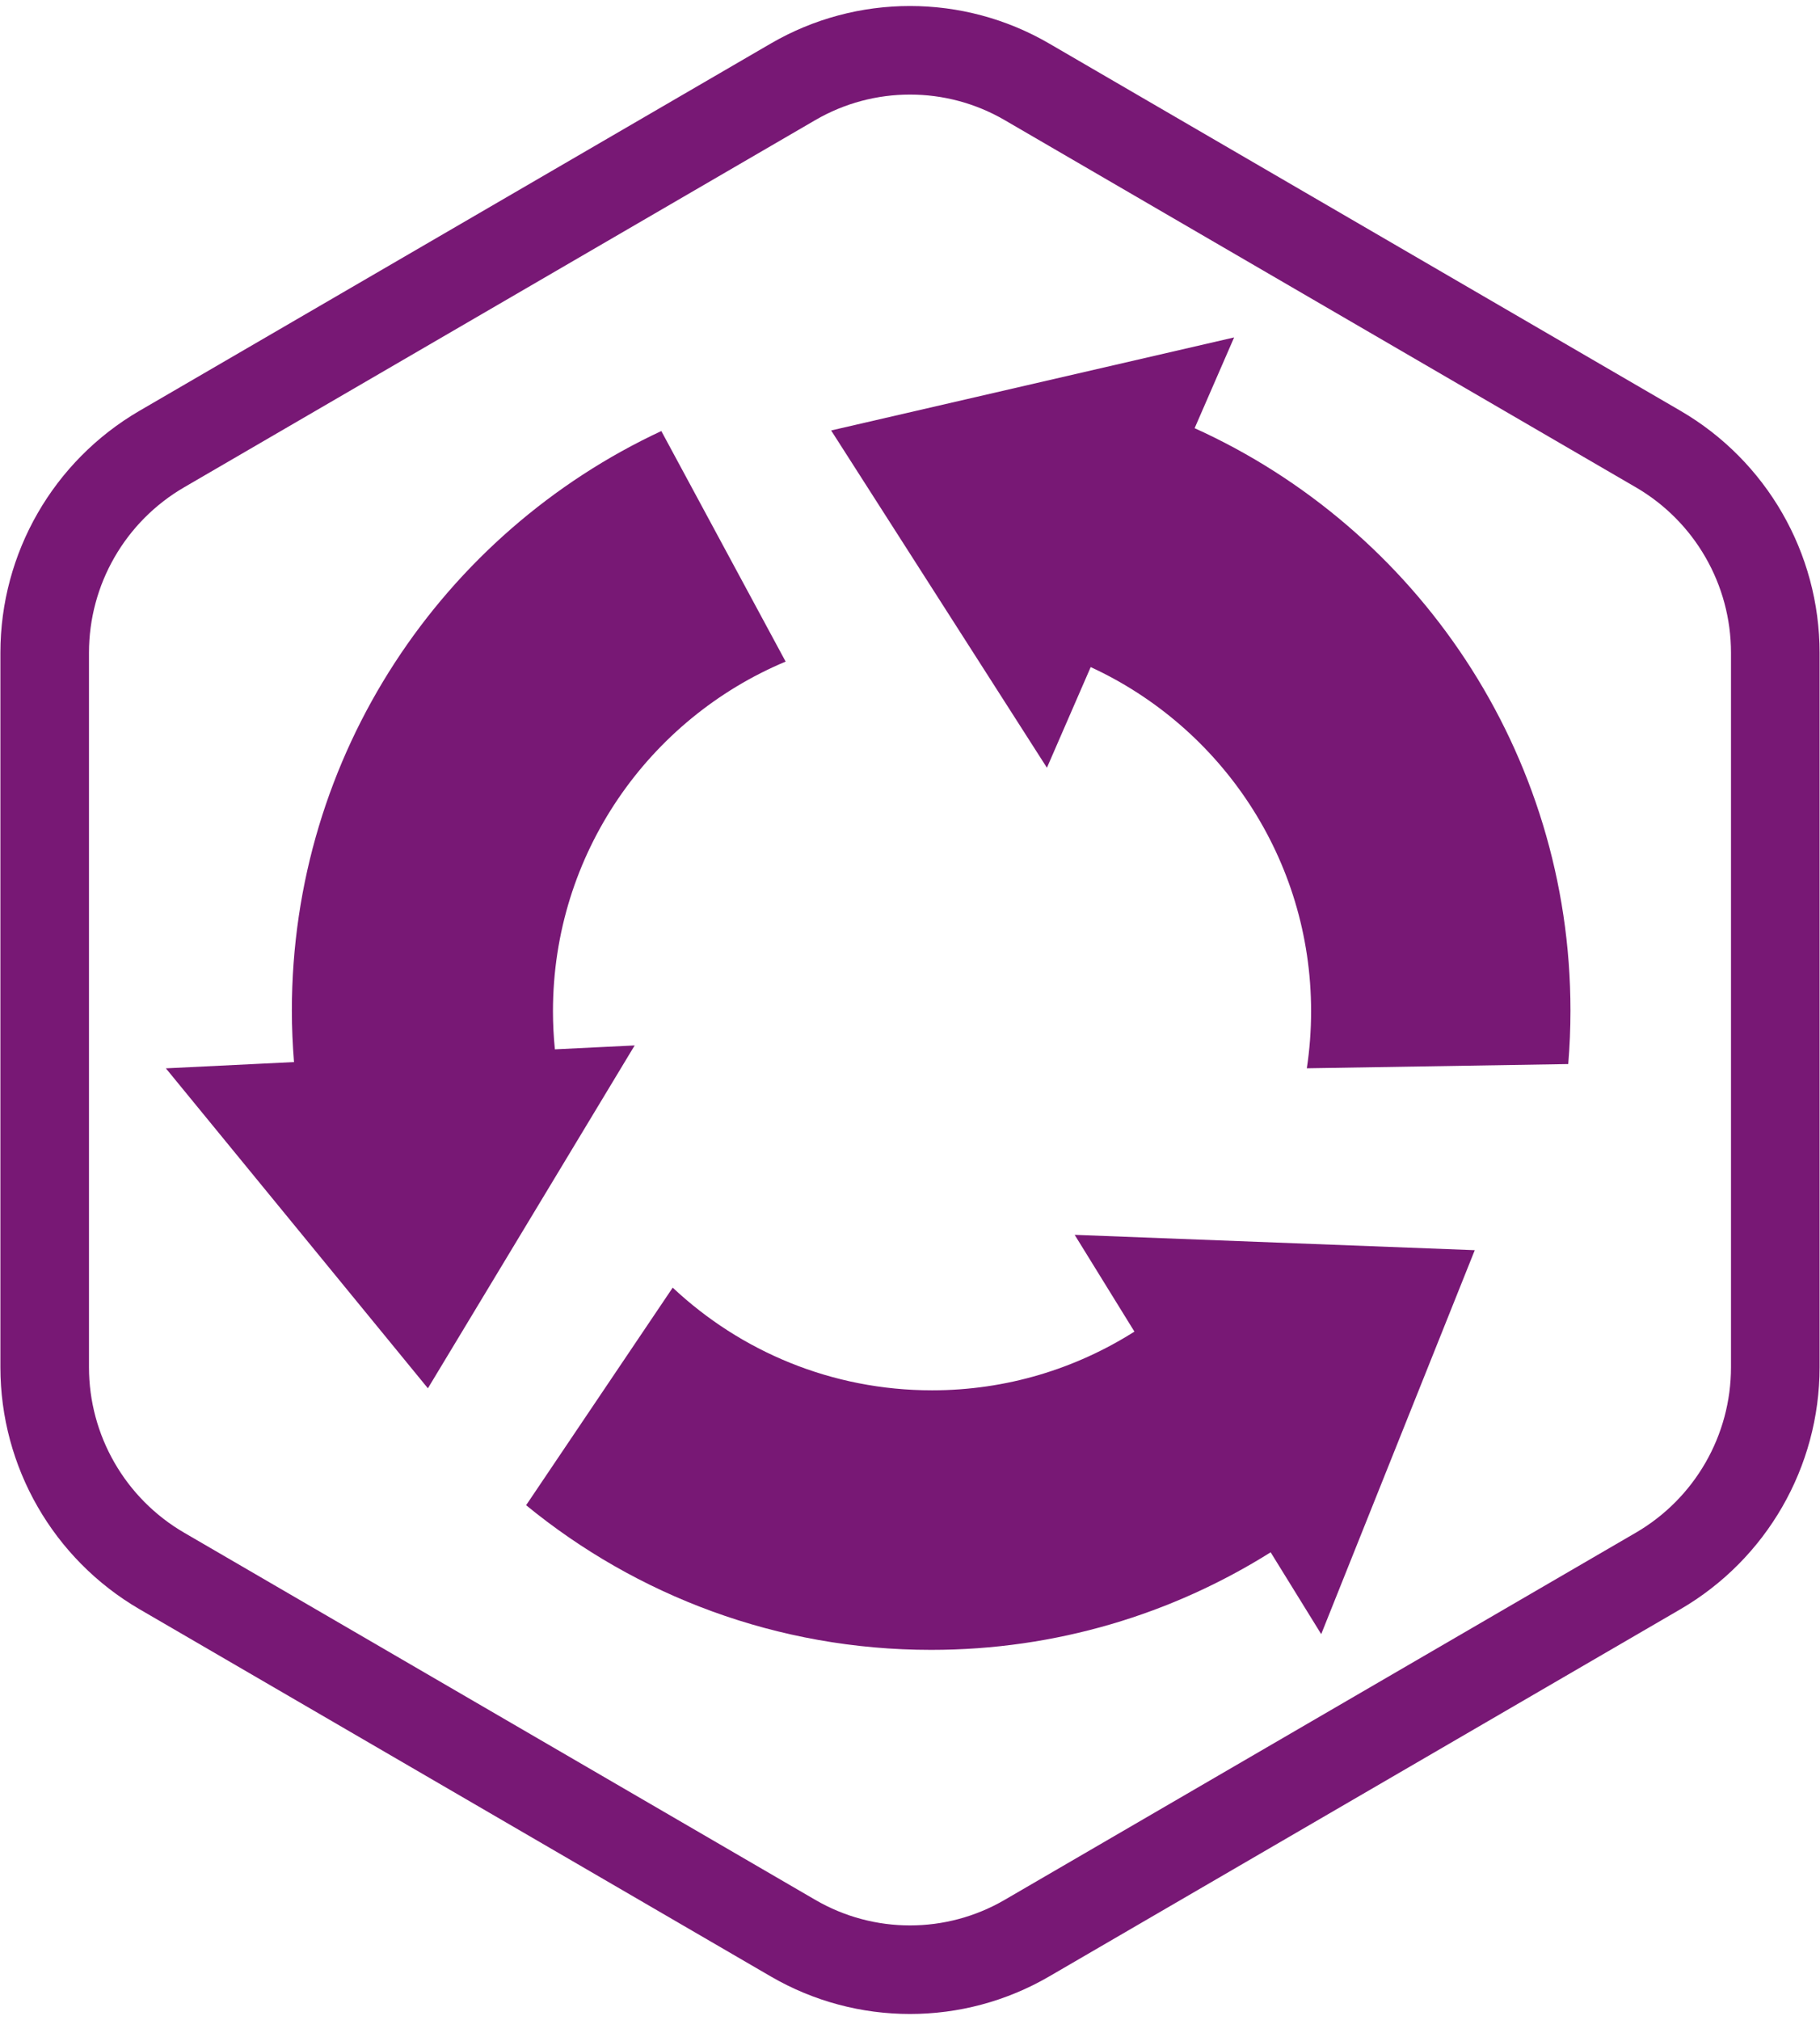 <?xml version="1.0" encoding="UTF-8"?>
<svg xmlns="http://www.w3.org/2000/svg" xmlns:xlink="http://www.w3.org/1999/xlink" width="100px" zoomAndPan="magnify" viewBox="0 0 339 375" height="111px" preserveAspectRatio="xMidYMid meet" version="1.2">
  <defs>
    <clipPath id="fade23bdf7">
      <path d="M 0.074 0 L 338.922 0 L 338.922 375 L 0.074 375 Z M 0.074 0 "></path>
    </clipPath>
    <clipPath id="16c967f5ed">
      <path d="M 195.426 7.465 L 312.988 75.867 C 329.043 85.207 338.922 102.379 338.922 120.953 L 338.922 254.047 C 338.922 272.617 329.043 289.789 312.988 299.133 L 195.426 367.531 C 179.398 376.859 159.594 376.859 143.566 367.531 L 26.004 299.133 C 9.949 289.789 0.074 272.617 0.074 254.047 L 0.074 120.953 C 0.074 102.379 9.949 85.207 26.004 75.867 L 143.566 7.465 C 159.594 -1.859 179.398 -1.859 195.426 7.465 Z M 195.426 7.465 "></path>
    </clipPath>
    <clipPath id="c712a7a4bc">
      <path d="M 30.898 62.211 L 292.52 62.211 L 292.52 306.699 L 30.898 306.699 Z M 30.898 62.211 "></path>
    </clipPath>
  </defs>
  <g id="9918c5498b">
    <g clip-rule="nonzero" clip-path="url(#fade23bdf7)">
      <g clip-rule="nonzero" clip-path="url(#16c967f5ed)">
        <path style="fill:none;stroke-width:44;stroke-linecap:butt;stroke-linejoin:miter;stroke:#781875;stroke-opacity:1;stroke-miterlimit:4;" d="M 260.471 20.113 L 417.221 111.316 C 438.628 123.769 451.799 146.665 451.799 171.431 L 451.799 348.889 C 451.799 373.649 438.628 396.545 417.221 409.003 L 260.471 500.201 C 239.102 512.639 212.695 512.639 191.325 500.201 L 34.575 409.003 C 13.169 396.545 0.003 373.649 0.003 348.889 L 0.003 171.431 C 0.003 146.665 13.169 123.769 34.575 111.316 L 191.325 20.113 C 212.695 7.681 239.102 7.681 260.471 20.113 Z M 260.471 20.113 " transform="matrix(0.75,0,0,0.75,0.072,-7.62)"></path>
      </g>
    </g>
    <g clip-rule="nonzero" clip-path="url(#c712a7a4bc)">
      <path style=" stroke:none;fill-rule:nonzero;fill:#781875;fill-opacity:1;" d="M 222.516 79.117 L 229.871 62.211 L 154.812 79.543 L 195.004 142.371 L 203.156 123.621 C 227.391 134.805 244.211 159.301 244.211 187.742 C 244.211 191.352 243.938 194.895 243.414 198.359 L 292.105 197.57 C 292.379 194.289 292.52 190.973 292.52 187.621 C 292.52 139.359 263.793 97.816 222.516 79.117 Z M 103.355 194.828 C 103.121 192.496 102.996 190.133 102.996 187.742 C 102.996 158.41 120.879 133.266 146.336 122.598 L 123.18 79.652 C 82.539 98.605 54.363 139.82 54.363 187.621 C 54.363 190.848 54.512 194.039 54.762 197.199 L 30.898 198.367 L 79.703 257.969 L 118.215 194.102 Z M 211.301 247.41 C 200.395 254.324 187.477 258.348 173.602 258.348 C 154.914 258.348 137.93 251.078 125.301 239.219 L 97.996 279.75 C 118.535 296.59 144.809 306.699 173.441 306.699 C 196.684 306.699 218.352 300.031 236.676 288.52 L 246.094 303.766 L 274.695 232.242 L 200.172 229.383 L 211.301 247.41 "></path>
    </g>
  </g>
</svg>
